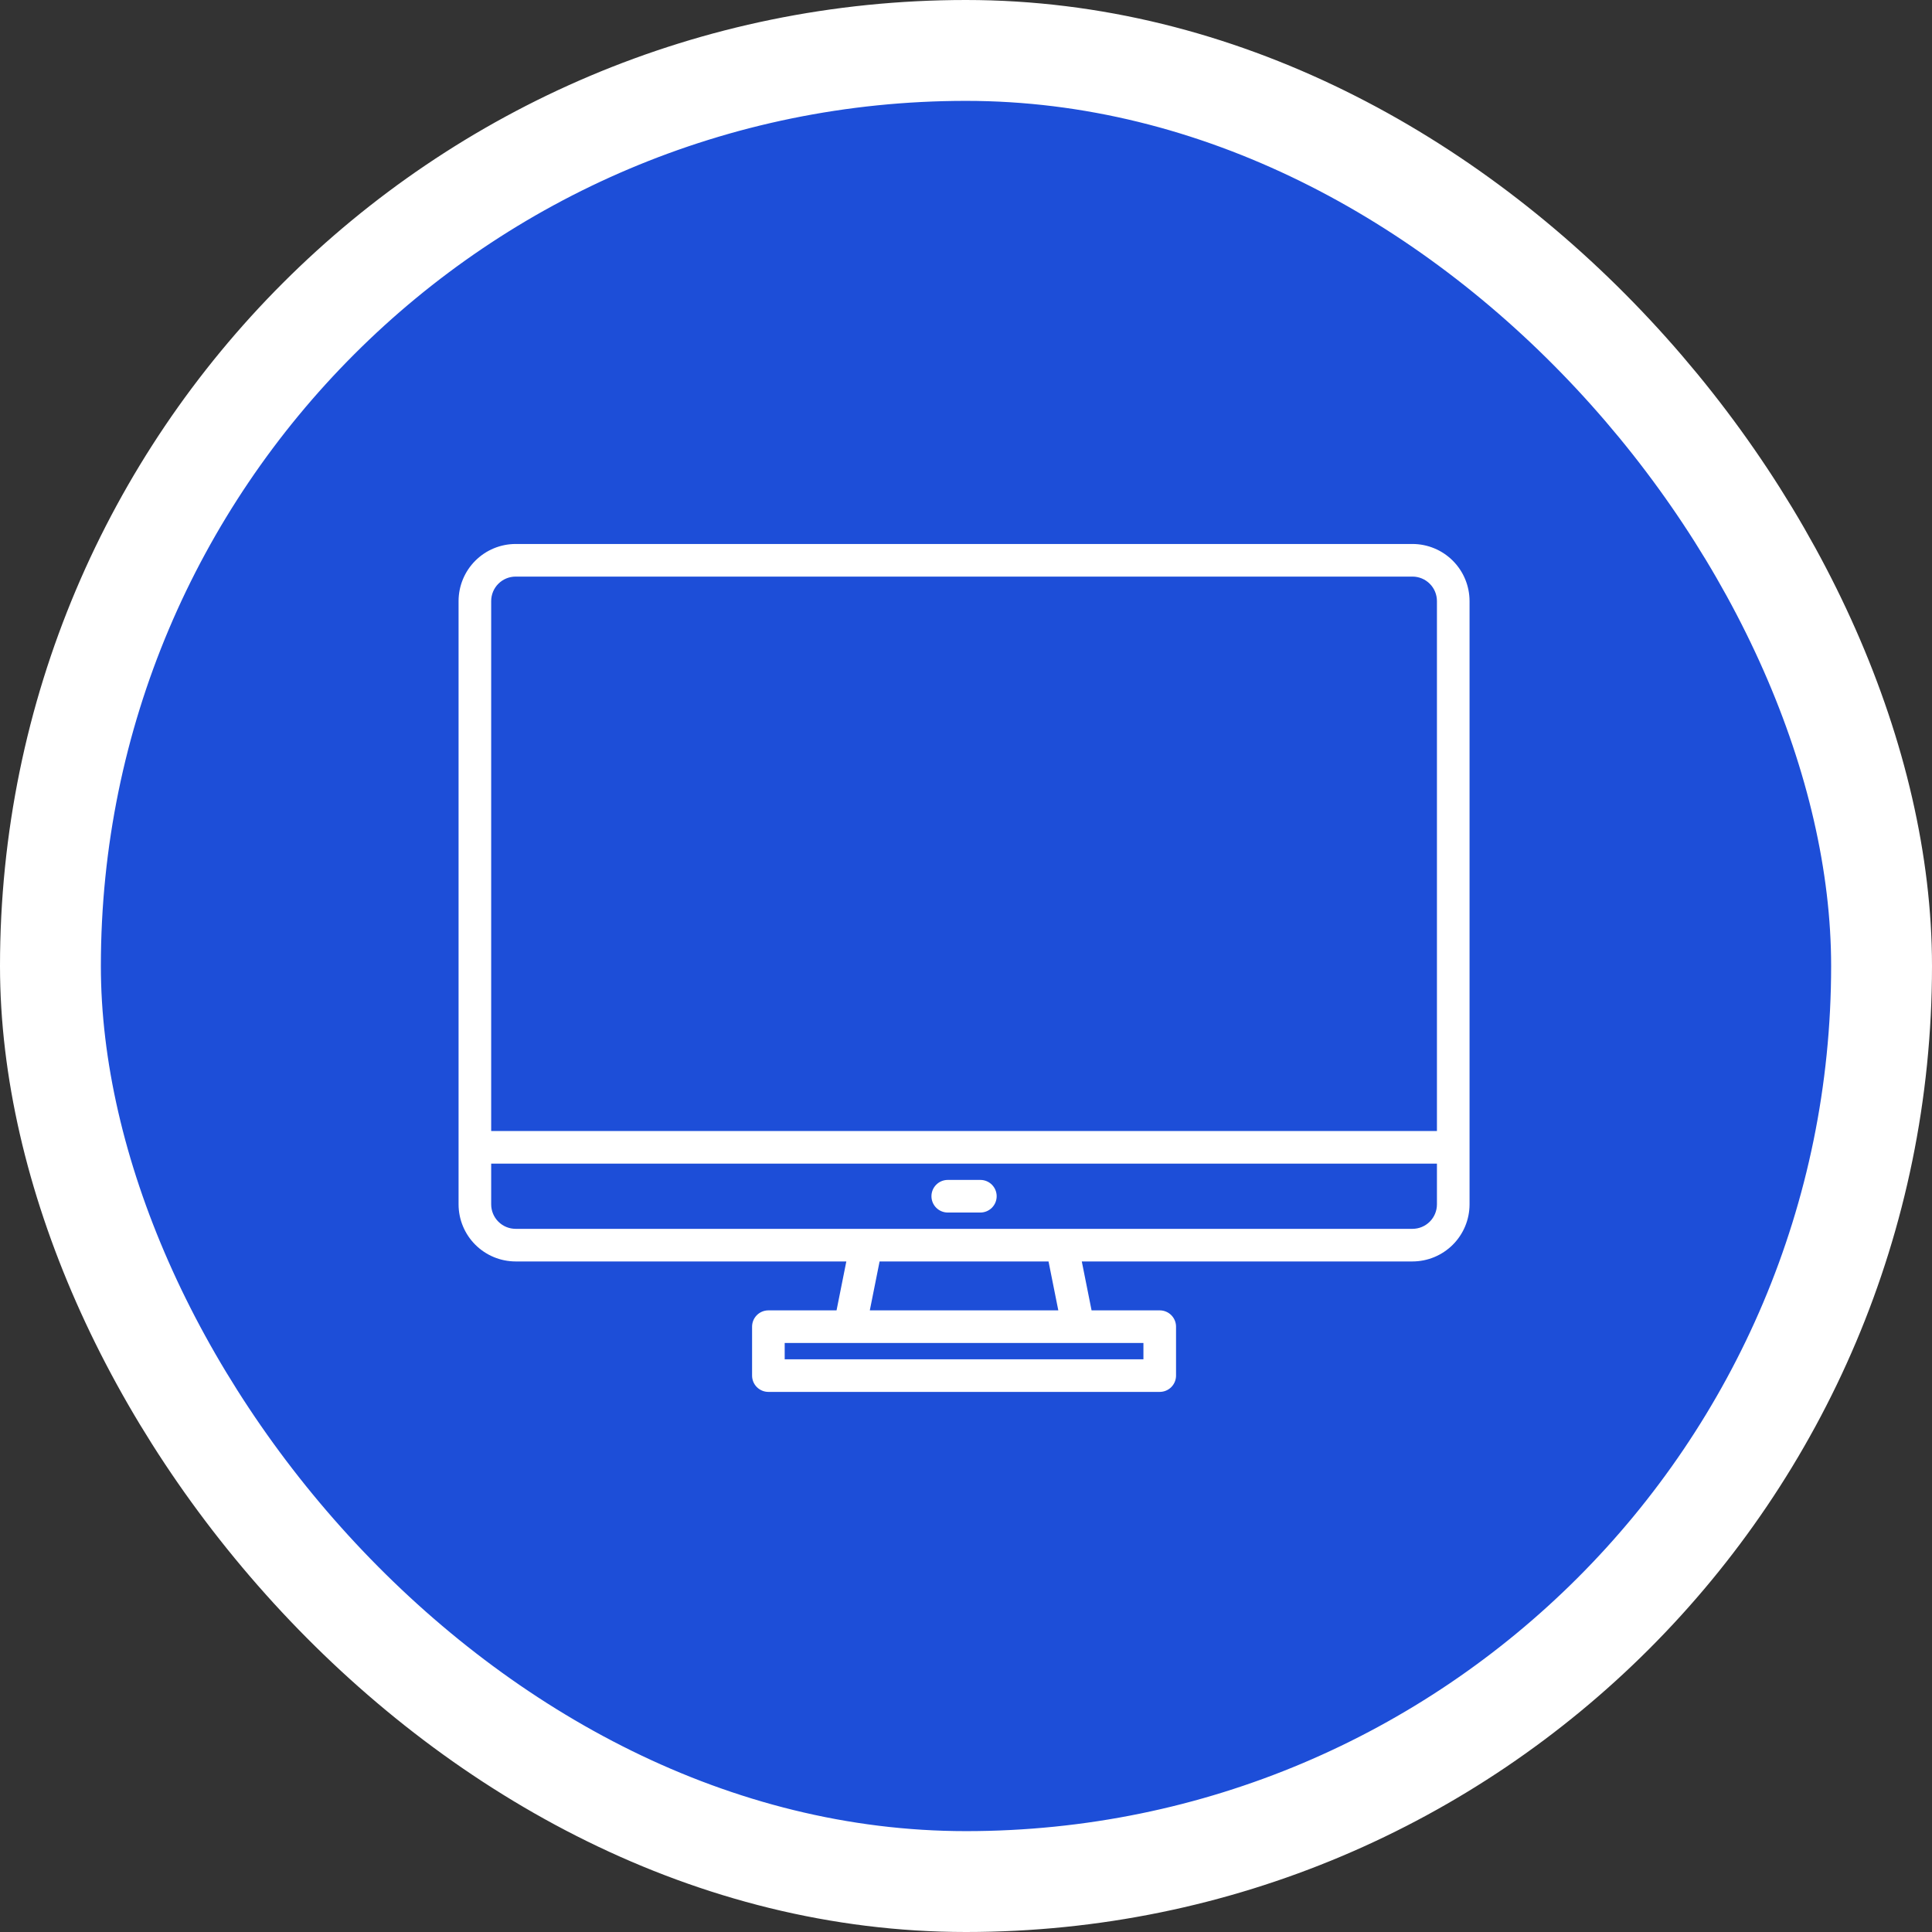 <?xml version="1.0" encoding="UTF-8"?> <svg xmlns="http://www.w3.org/2000/svg" width="498" height="498" viewBox="0 0 498 498" fill="none"><rect x="0" y="0" width="498" height="498" fill="#333333" stroke="none"/><rect x="13" y="13" width="472" height="472" rx="236" fill="#1D4ED8"></rect><rect x="13" y="13" width="472" height="472" rx="236" stroke="white" stroke-width="26"></rect><path d="M364.086 140.219H132.914C129.014 140.223 125.275 141.774 122.517 144.532C119.759 147.29 118.207 151.029 118.203 154.93V310.445C118.207 314.346 119.759 318.085 122.517 320.843C125.275 323.601 129.014 325.152 132.914 325.156H218.153L215.632 337.766H198.062C196.948 337.766 195.879 338.208 195.09 338.997C194.302 339.785 193.859 340.854 193.859 341.969V354.578C193.859 355.693 194.302 356.762 195.09 357.55C195.879 358.338 196.948 358.781 198.062 358.781H298.938C300.052 358.781 301.121 358.338 301.91 357.55C302.698 356.762 303.141 355.693 303.141 354.578V341.969C303.141 340.854 302.698 339.785 301.91 338.997C301.121 338.208 300.052 337.766 298.938 337.766H281.368L278.847 325.156H364.086C367.986 325.152 371.725 323.601 374.483 320.843C377.241 318.085 378.793 314.346 378.797 310.445V154.93C378.793 151.029 377.241 147.29 374.483 144.532C371.725 141.774 367.986 140.223 364.086 140.219ZM294.734 346.172V350.375H202.266V346.172H294.734ZM224.206 337.766L226.728 325.156H270.272L272.794 337.766H224.206ZM370.391 310.445C370.389 312.117 369.725 313.72 368.542 314.902C367.36 316.084 365.758 316.749 364.086 316.75H132.914C131.242 316.749 129.64 316.084 128.458 314.902C127.275 313.72 126.611 312.117 126.609 310.445V299.938H370.391V310.445ZM370.391 291.531H126.609V154.93C126.611 153.258 127.275 151.655 128.458 150.473C129.64 149.291 131.242 148.626 132.914 148.625H364.086C365.758 148.626 367.36 149.291 368.542 150.473C369.725 151.655 370.389 153.258 370.391 154.93V291.531Z" fill="white"></path><path d="M252.703 304.141H244.297C243.182 304.141 242.113 304.583 241.325 305.372C240.537 306.16 240.094 307.229 240.094 308.344C240.094 309.458 240.537 310.528 241.325 311.316C242.113 312.104 243.182 312.547 244.297 312.547H252.703C253.818 312.547 254.887 312.104 255.675 311.316C256.463 310.528 256.906 309.458 256.906 308.344C256.906 307.229 256.463 306.16 255.675 305.372C254.887 304.583 253.818 304.141 252.703 304.141Z" fill="white"></path></svg> 